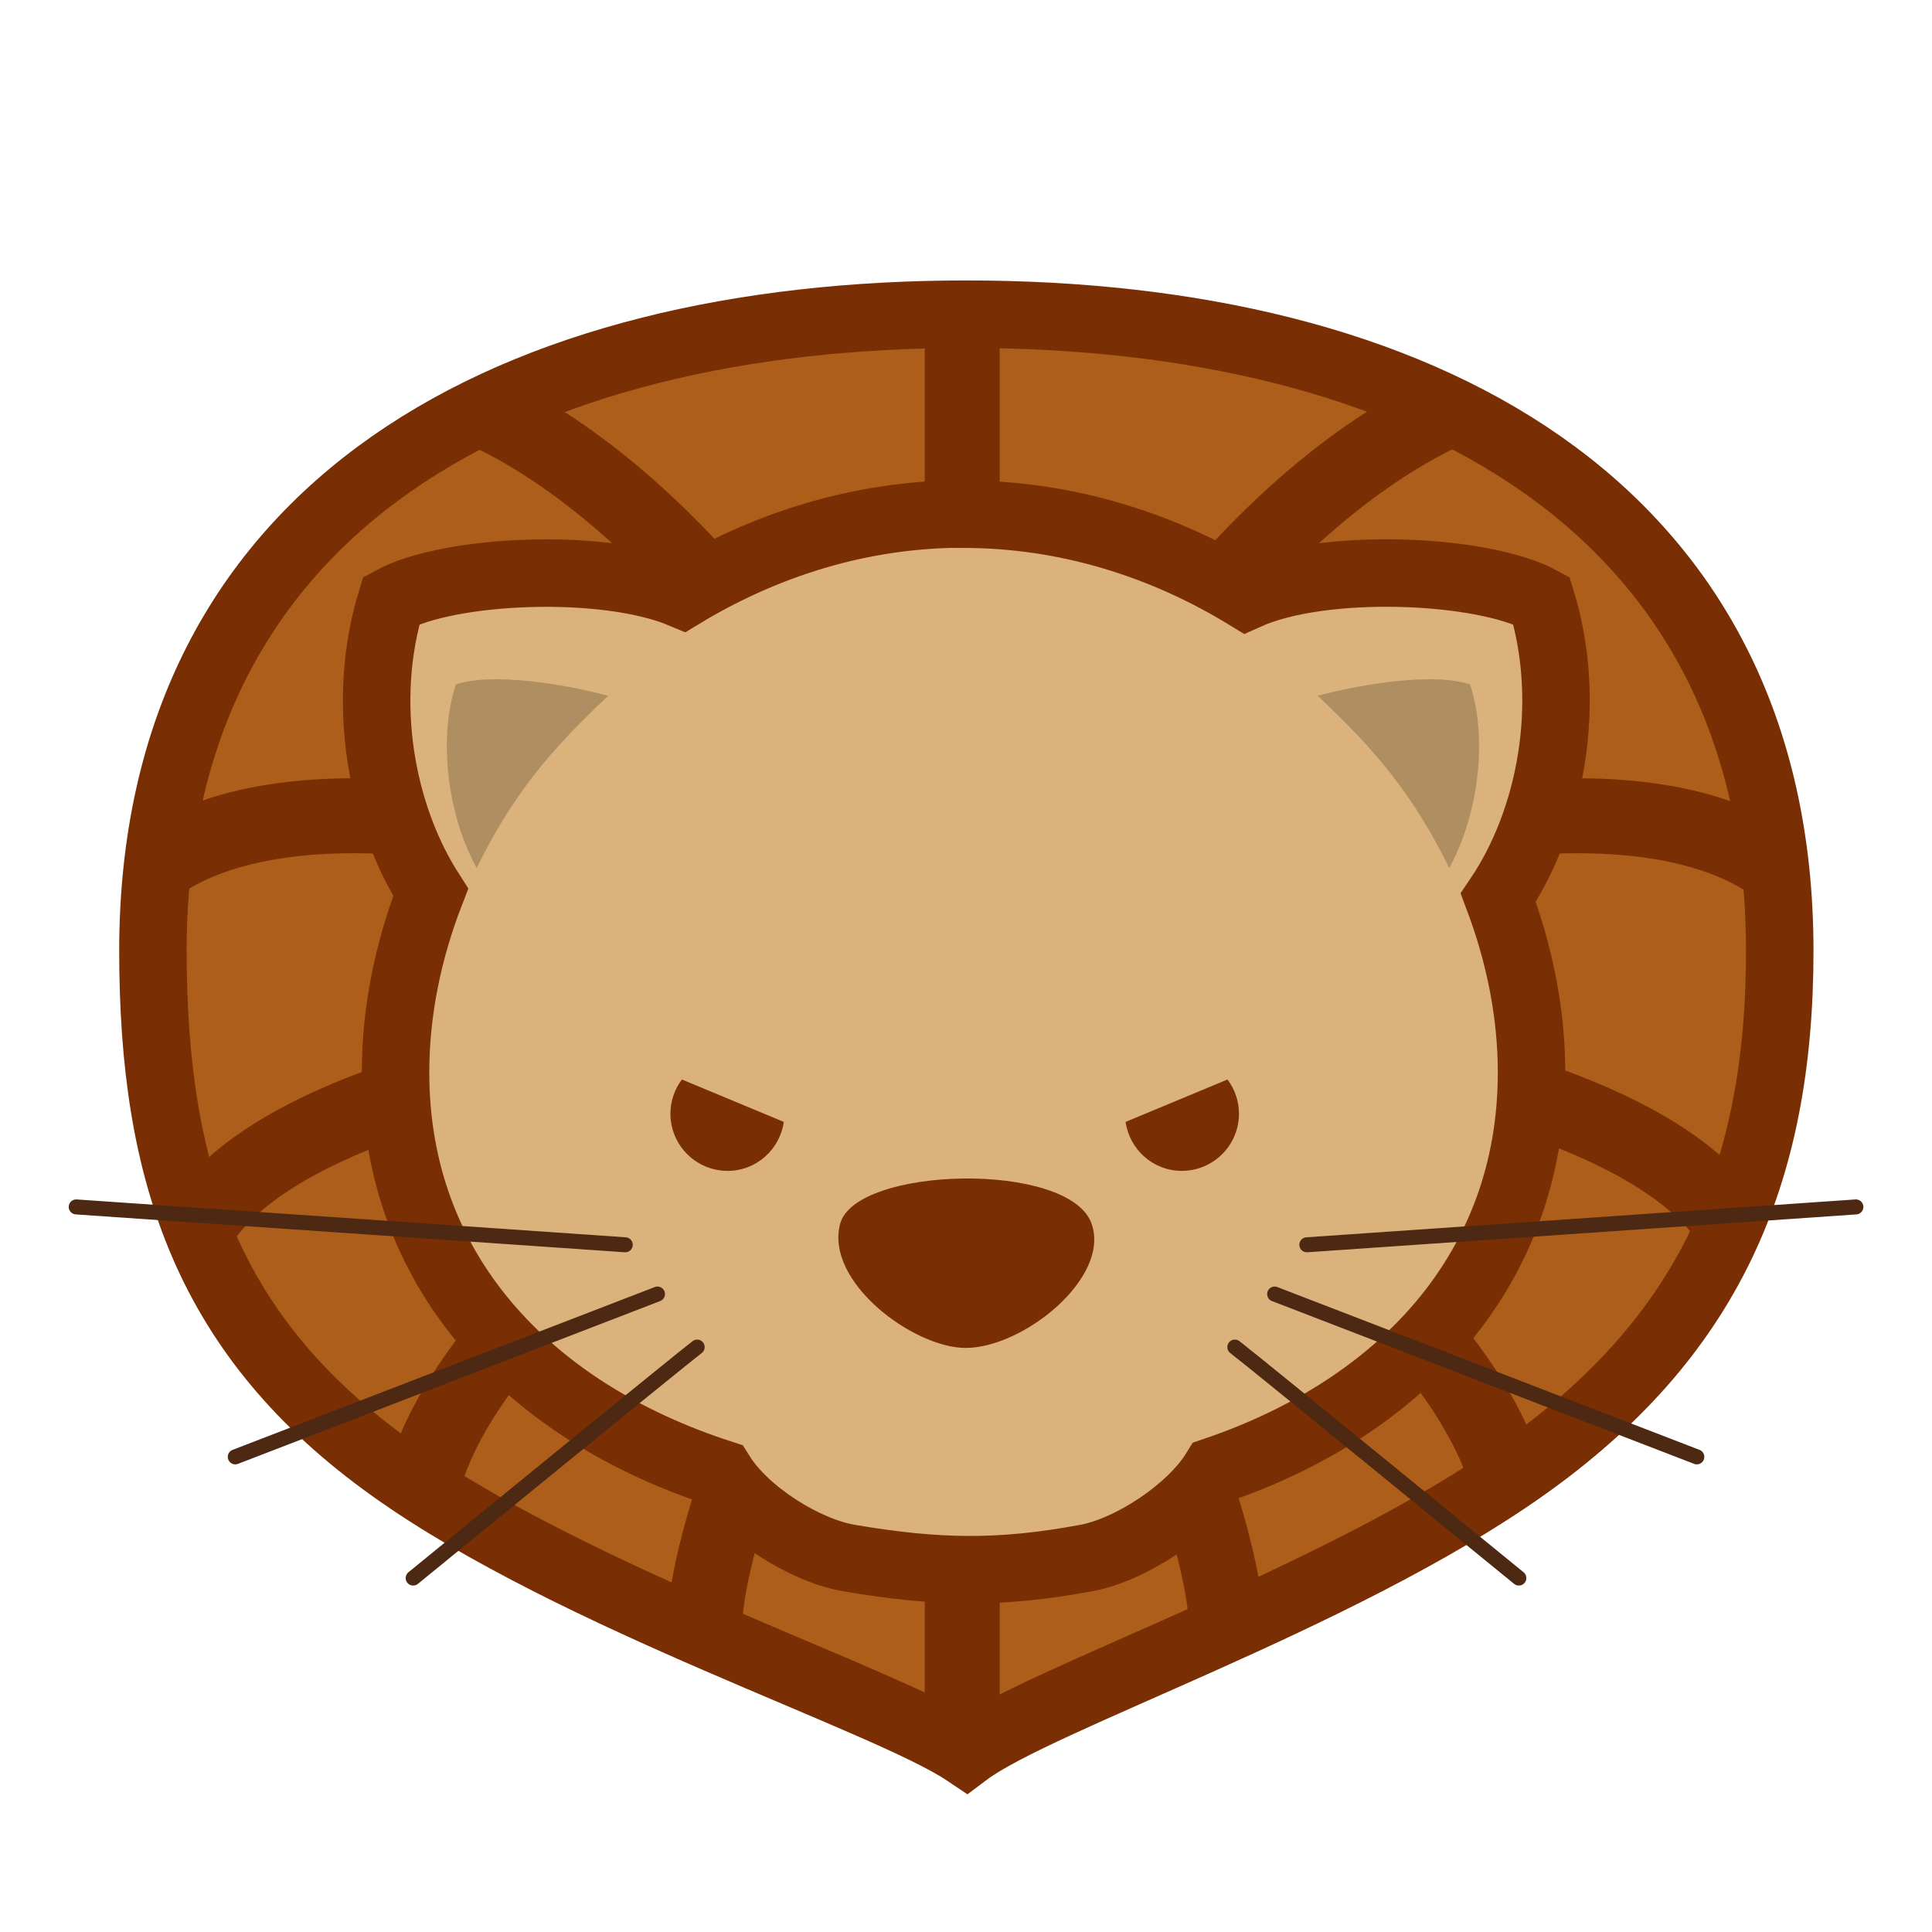 <?xml version="1.0" encoding="UTF-8" standalone="no"?>
<!-- Created with Inkscape (http://www.inkscape.org/) -->
<svg
    xmlns:inkscape="http://www.inkscape.org/namespaces/inkscape"
    xmlns:rdf="http://www.w3.org/1999/02/22-rdf-syntax-ns#"
    xmlns="http://www.w3.org/2000/svg"
    xmlns:xlink="http://www.w3.org/1999/xlink"
    xmlns:ns1="http://sozi.baierouge.fr"
    xmlns:cc="http://creativecommons.org/ns#"
    xmlns:dc="http://purl.org/dc/elements/1.1/"
    xmlns:sodipodi="http://sodipodi.sourceforge.net/DTD/sodipodi-0.dtd"
    id="svg8007"
    sodipodi:docname="doushouqi-elephant.svg"
    viewBox="0 0 200 200"
    version="1.1"
    inkscape:version="0.48.4 r9939"
  >
  <sodipodi:namedview
      id="base"
      bordercolor="#666666"
      inkscape:pageshadow="2"
      inkscape:window-y="27"
      pagecolor="#ffffff"
      inkscape:window-height="1014"
      inkscape:window-maximized="1"
      inkscape:zoom="0.7"
      inkscape:window-x="0"
      showgrid="false"
      borderopacity="1.0"
      inkscape:current-layer="layer1"
      inkscape:cx="806.21949"
      inkscape:cy="9.6431667"
      inkscape:window-width="1920"
      inkscape:pageopacity="0.0"
      inkscape:document-units="px"
  />
  <g
      id="layer1"
      inkscape:label="Layer 1"
      inkscape:groupmode="layer"
      transform="translate(0 -852.36)"
    >
    <g
        id="g8731"
        transform="translate(-446.15)"
      >
      <path
          id="path4016"
          d="m630.39 950.79c0 23.252-7.371 40.05-26.57 53.601-19.199 13.552-50.225 23.857-57.634 29.432-8.289-5.575-40.489-15.88-59.468-29.432-18.979-13.551-24.736-30.349-24.736-53.601 0-46.505 37.7-65.906 84.204-65.906 46.505 0 84.204 19.401 84.204 65.906z"
          sodipodi:nodetypes="sscssss"
          style="stroke:#792f03;stroke-width:6.985;fill:#ac5e1a"
          inkscape:connector-curvature="0"
      />
      <path
          id="path4018"
          d="m545.76 1032.6v-146.6"
          sodipodi:nodetypes="cc"
          style="stroke:#792f03;stroke-width:7.761;fill:none"
          inkscape:connector-curvature="0"
      />
      <g
          id="g4020"
          transform="matrix(.776 0 0 .776 227.09 561.98)"
        >
        <path
            id="path4022"
            d="m348.25 429.6c21.694 10.688 45.73 38.497 62.882 79.802-32.285-21.032-83.966-34.648-106.57-20.708"
            sodipodi:nodetypes="ccc"
            style="stroke:#792f03;stroke-width:10;fill:none"
            inkscape:connector-curvature="0"
        />
        <path
            id="path4024"
            d="m309.11 537.18c18.296-26.693 105.28-27.795 100.51-28.789-4.54-0.946-65.349 35.627-71.216 65.155"
            sodipodi:nodetypes="csc"
            style="stroke:#792f03;stroke-width:10;fill:none"
            inkscape:connector-curvature="0"
        />
        <path
            id="path4026"
            d="m376.28 591.73c-0.185-20.138 31.828-85.017 34.85-83.338"
            sodipodi:nodetypes="cc"
            style="stroke:#792f03;stroke-width:10;fill:none"
            inkscape:connector-curvature="0"
        />
      </g
      >
      <g
          id="g4028"
          transform="matrix(-.776 0 0 .776 865.11 561.98)"
        >
        <path
            id="path4030"
            sodipodi:nodetypes="ccc"
            style="stroke:#792f03;stroke-width:10;fill:none"
            inkscape:connector-curvature="0"
            d="m348.25 429.6c21.694 10.688 45.73 38.497 62.882 79.802-32.285-21.032-83.966-34.648-106.57-20.708"
        />
        <path
            id="path4032"
            sodipodi:nodetypes="csc"
            style="stroke:#792f03;stroke-width:10;fill:none"
            inkscape:connector-curvature="0"
            d="m309.11 537.18c18.296-26.693 105.28-27.795 100.51-28.789-4.54-0.946-65.349 35.627-71.216 65.155"
        />
        <path
            id="path4034"
            sodipodi:nodetypes="cc"
            style="stroke:#792f03;stroke-width:10;fill:none"
            inkscape:connector-curvature="0"
            d="m376.28 591.73c-0.185-20.138 31.828-85.017 34.85-83.338"
        />
      </g
      >
      <path
          id="path4036"
          d="m544.38 905.59c-10.018 0.282-19.405 3.376-27.574 8.318-8.072-3.405-24.183-2.651-30.145 0.606-3.223 10.487-1.071 22.223 4.074 30.218-2.35 6.047-3.638 12.363-3.638 18.65 0 20.583 13.764 35.074 33.662 41.519 2.55 4.105 8.753 7.981 13.287 8.748 9.068 1.535 15.476 1.675 24.543 0 4.638-0.857 10.843-4.966 13.342-9.039 19.403-6.589 32.764-20.962 32.764-41.228 0-6.094-1.229-12.214-3.444-18.092 5.406-8 7.76-20.044 4.462-30.776-6.053-3.306-22.566-4.045-30.509-0.461-8.633-5.276-18.639-8.464-29.321-8.464-0.507 0-0.999-0.014-1.504 0z"
          sodipodi:nodetypes="scccscsscscccss"
          style="stroke:#792f03;stroke-width:6.985;fill:#dbb27b"
          inkscape:connector-curvature="0"
      />
      <path
          id="path4058"
          style="fill:#792f03"
          inkscape:connector-curvature="0"
          d="m516.74 964.11c-0.741 0.987-1.188 2.212-1.188 3.541 0 3.264 2.654 5.918 5.918 5.918 2.974 0 5.407-2.209 5.821-5.069l-10.55-4.39z"
      />
      <path
          id="path4067"
          d="m573.22 964.11c0.741 0.987 1.188 2.212 1.188 3.541 0 3.264-2.654 5.918-5.918 5.918-2.974 0-5.407-2.209-5.821-5.069l10.55-4.39z"
          style="fill:#792f03"
          inkscape:connector-curvature="0"
      />
      <path
          id="path4075"
          d="m533.12 979.05c1.596-5.968 23.758-6.541 26.036 0 1.951 5.602-7.072 12.83-13.018 12.847-5.418 0.015-14.622-6.846-13.018-12.847z"
          sodipodi:nodetypes="ssss"
          style="fill:#792f03"
          inkscape:connector-curvature="0"
      />
      <path
          id="path4085"
          sodipodi:nodetypes="cccc"
          style="opacity:.2;fill:#000000"
          inkscape:connector-curvature="0"
          d="m493.34 923.21c3.778-1.26 11.123-0.054 15.777 1.176-6.001 5.625-9.926 10.289-13.621 17.835-3.163-5.768-3.925-13.7-2.156-19.011z"
      />
      <path
          id="path4108"
          d="m598.33 923.21c-3.779-1.26-11.123-0.054-15.777 1.176 6.001 5.625 9.926 10.289 13.621 17.835 3.163-5.768 3.925-13.7 2.156-19.011z"
          sodipodi:nodetypes="cccc"
          style="opacity:.2;fill:#000000"
          inkscape:connector-curvature="0"
      />
      <path
          id="path4117"
          style="stroke:#4d2812;stroke-linecap:round;stroke-width:1.552;fill:none"
          inkscape:connector-curvature="0"
          d="m454.04 977.3 56.836 3.92"
      />
      <path
          id="path4120"
          d="m638.27 977.3-56.836 3.92"
          style="stroke:#4d2812;stroke-linecap:round;stroke-width:1.552;fill:none"
          inkscape:connector-curvature="0"
      />
      <path
          id="path4122"
          sodipodi:nodetypes="cc"
          style="stroke:#4d2812;stroke-linecap:round;stroke-width:1.552;fill:none"
          inkscape:connector-curvature="0"
          d="m514.21 986.32-43.705 16.855"
      />
      <path
          id="path4124"
          d="m578.1 986.32 43.705 16.855"
          sodipodi:nodetypes="cc"
          style="stroke:#4d2812;stroke-linecap:round;stroke-width:1.552;fill:none"
          inkscape:connector-curvature="0"
      />
      <path
          id="path4126"
          style="stroke:#4d2812;stroke-linecap:round;stroke-width:1.552;fill:none"
          inkscape:connector-curvature="0"
          d="m518.32 991.81c-1.568 1.176-29.398 23.91-29.398 23.91"
      />
      <path
          id="path4172"
          d="m573.98 991.81c1.568 1.176 29.398 23.91 29.398 23.91"
          style="stroke:#4d2812;stroke-linecap:round;stroke-width:1.552;fill:none"
          inkscape:connector-curvature="0"
      />
    </g
    >
  </g
  >
</svg
>
